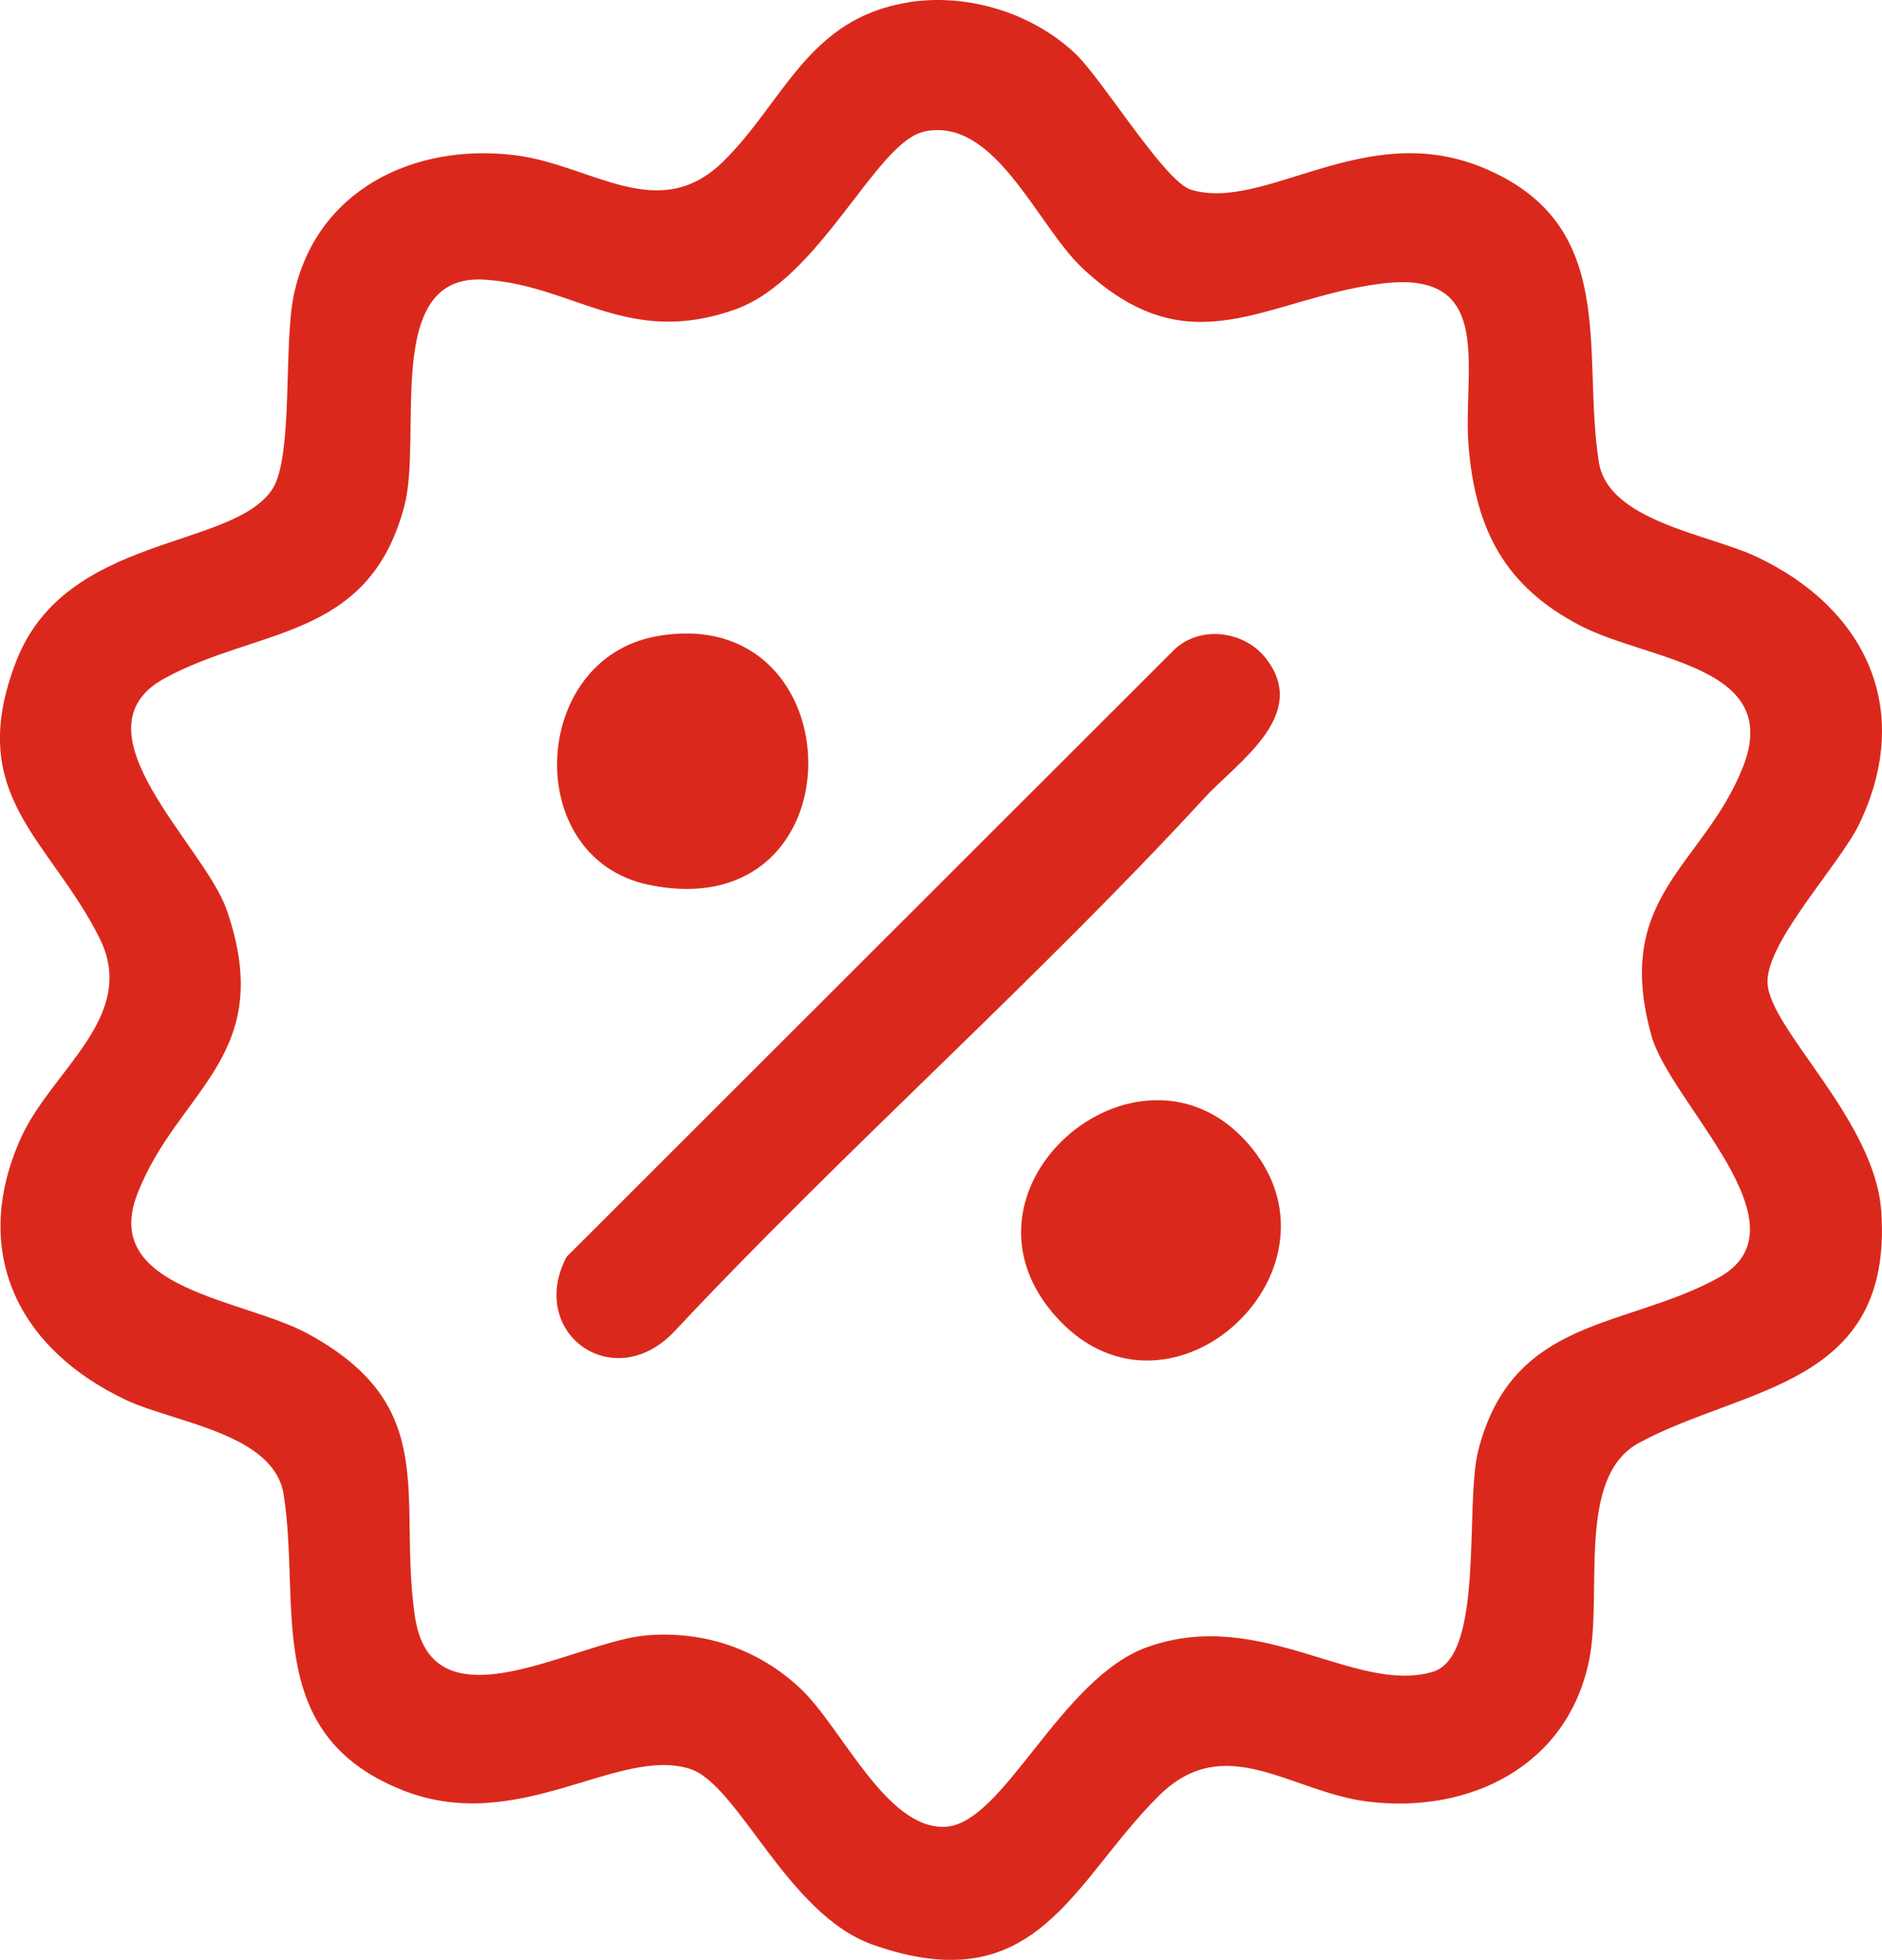 <?xml version="1.0" encoding="UTF-8"?>
<svg id="Capa_1" data-name="Capa 1" xmlns="http://www.w3.org/2000/svg" viewBox="0 0 184.72 192.39">
  <path d="M89.19.22c5.77-.91,12.12,1.04,16.35,5.04,2.66,2.51,8.77,12.59,11.37,13.37,7.27,2.17,16.96-6.91,28.49-2.23,13.66,5.54,9.81,18.13,11.53,28.97.92,5.8,10.78,7.07,15.47,9.28,10.61,5,15.48,14.88,10.13,26.15-1.91,4.02-9.14,11.59-9.05,15.63.1,4.53,10.56,13.48,11.17,22.5,1.16,17.25-13.5,17.14-23.78,22.71-6.2,3.36-3.54,14.67-4.9,21.35-2.12,10.41-11.77,15.11-21.76,13.86-7.54-.94-13.94-7.02-20.46-.57-8.5,8.42-11.94,20.34-28.09,14.62-8.44-2.99-13.17-15.77-17.98-17.27-7.13-2.22-16.93,6.67-28.31,2.05-13.66-5.54-9.81-18.13-11.53-28.97-.95-6.01-10.68-7.03-15.47-9.28-10.51-4.96-15.32-14.46-10.36-25.63,3-6.76,11.64-12,7.74-19.75-4.92-9.78-13.27-13.96-8.15-27.16,4.86-12.52,21.22-10.9,25.13-16.87,2.06-3.14,1.1-14.1,2.08-18.92,2.13-10.45,11.82-15.1,21.76-13.86,7.57.95,14.06,6.9,20.46.57,5.97-5.9,8.29-14.03,18.16-15.58ZM90.68,12.93c-4.73,1.04-10.16,14.49-18.56,17.46-10.48,3.71-15.79-2.42-24.62-2.94-9.97-.59-5.97,15.28-7.82,22.25-3.51,13.23-14.39,11.85-23.58,16.92s3.95,16.37,6.14,22.67c5.01,14.42-4.8,17.63-8.77,27.94-3.61,9.36,10.44,10.28,16.68,13.66,13.21,7.15,8.89,15.93,10.56,27.69,1.63,11.54,15.72,2.51,22.81,1.95,5.63-.45,10.94,1.37,15.03,5.21s8.41,13.83,14.2,13.59,11.29-14.61,19.91-17.66c11.1-3.93,20.38,4.68,27.95,2.45,5.14-1.52,3.12-16.45,4.49-21.76,3.38-13.16,14.46-11.9,23.57-16.93,9.13-5.03-4.71-17.09-6.57-23.74-3.85-13.74,5.09-16.65,8.96-26.36,3.99-10.02-9.22-10.42-15.94-13.91-7.38-3.83-10.27-9.36-10.97-17.53-.65-7.51,2.8-17.49-8.58-16.05s-18.64,8.51-29.34-1.53c-4.47-4.2-8.56-14.93-15.55-13.39Z" fill="#da291c"/>
  <path d="M118.2,78.35c-16.69,18.11-35.3,34.5-52.14,52.49-6,6.1-14.32-.08-10.45-7.46l59.64-59.6c2.53-2.42,6.84-1.87,8.96.8,4.43,5.58-2.73,10.21-6.02,13.77Z" fill="#da291c"/>
  <path d="M103.9,129.53c-11.85-12.65,7.78-29.43,18.5-17.38,10.83,12.17-7.34,29.29-18.5,17.38Z" fill="#da291c"/>
  <path d="M64.44,62.46c19.71-3.54,20.26,28.73-.75,24.4-12.54-2.58-11.72-22.16.75-24.4Z" fill="#da291c"/>
</svg>